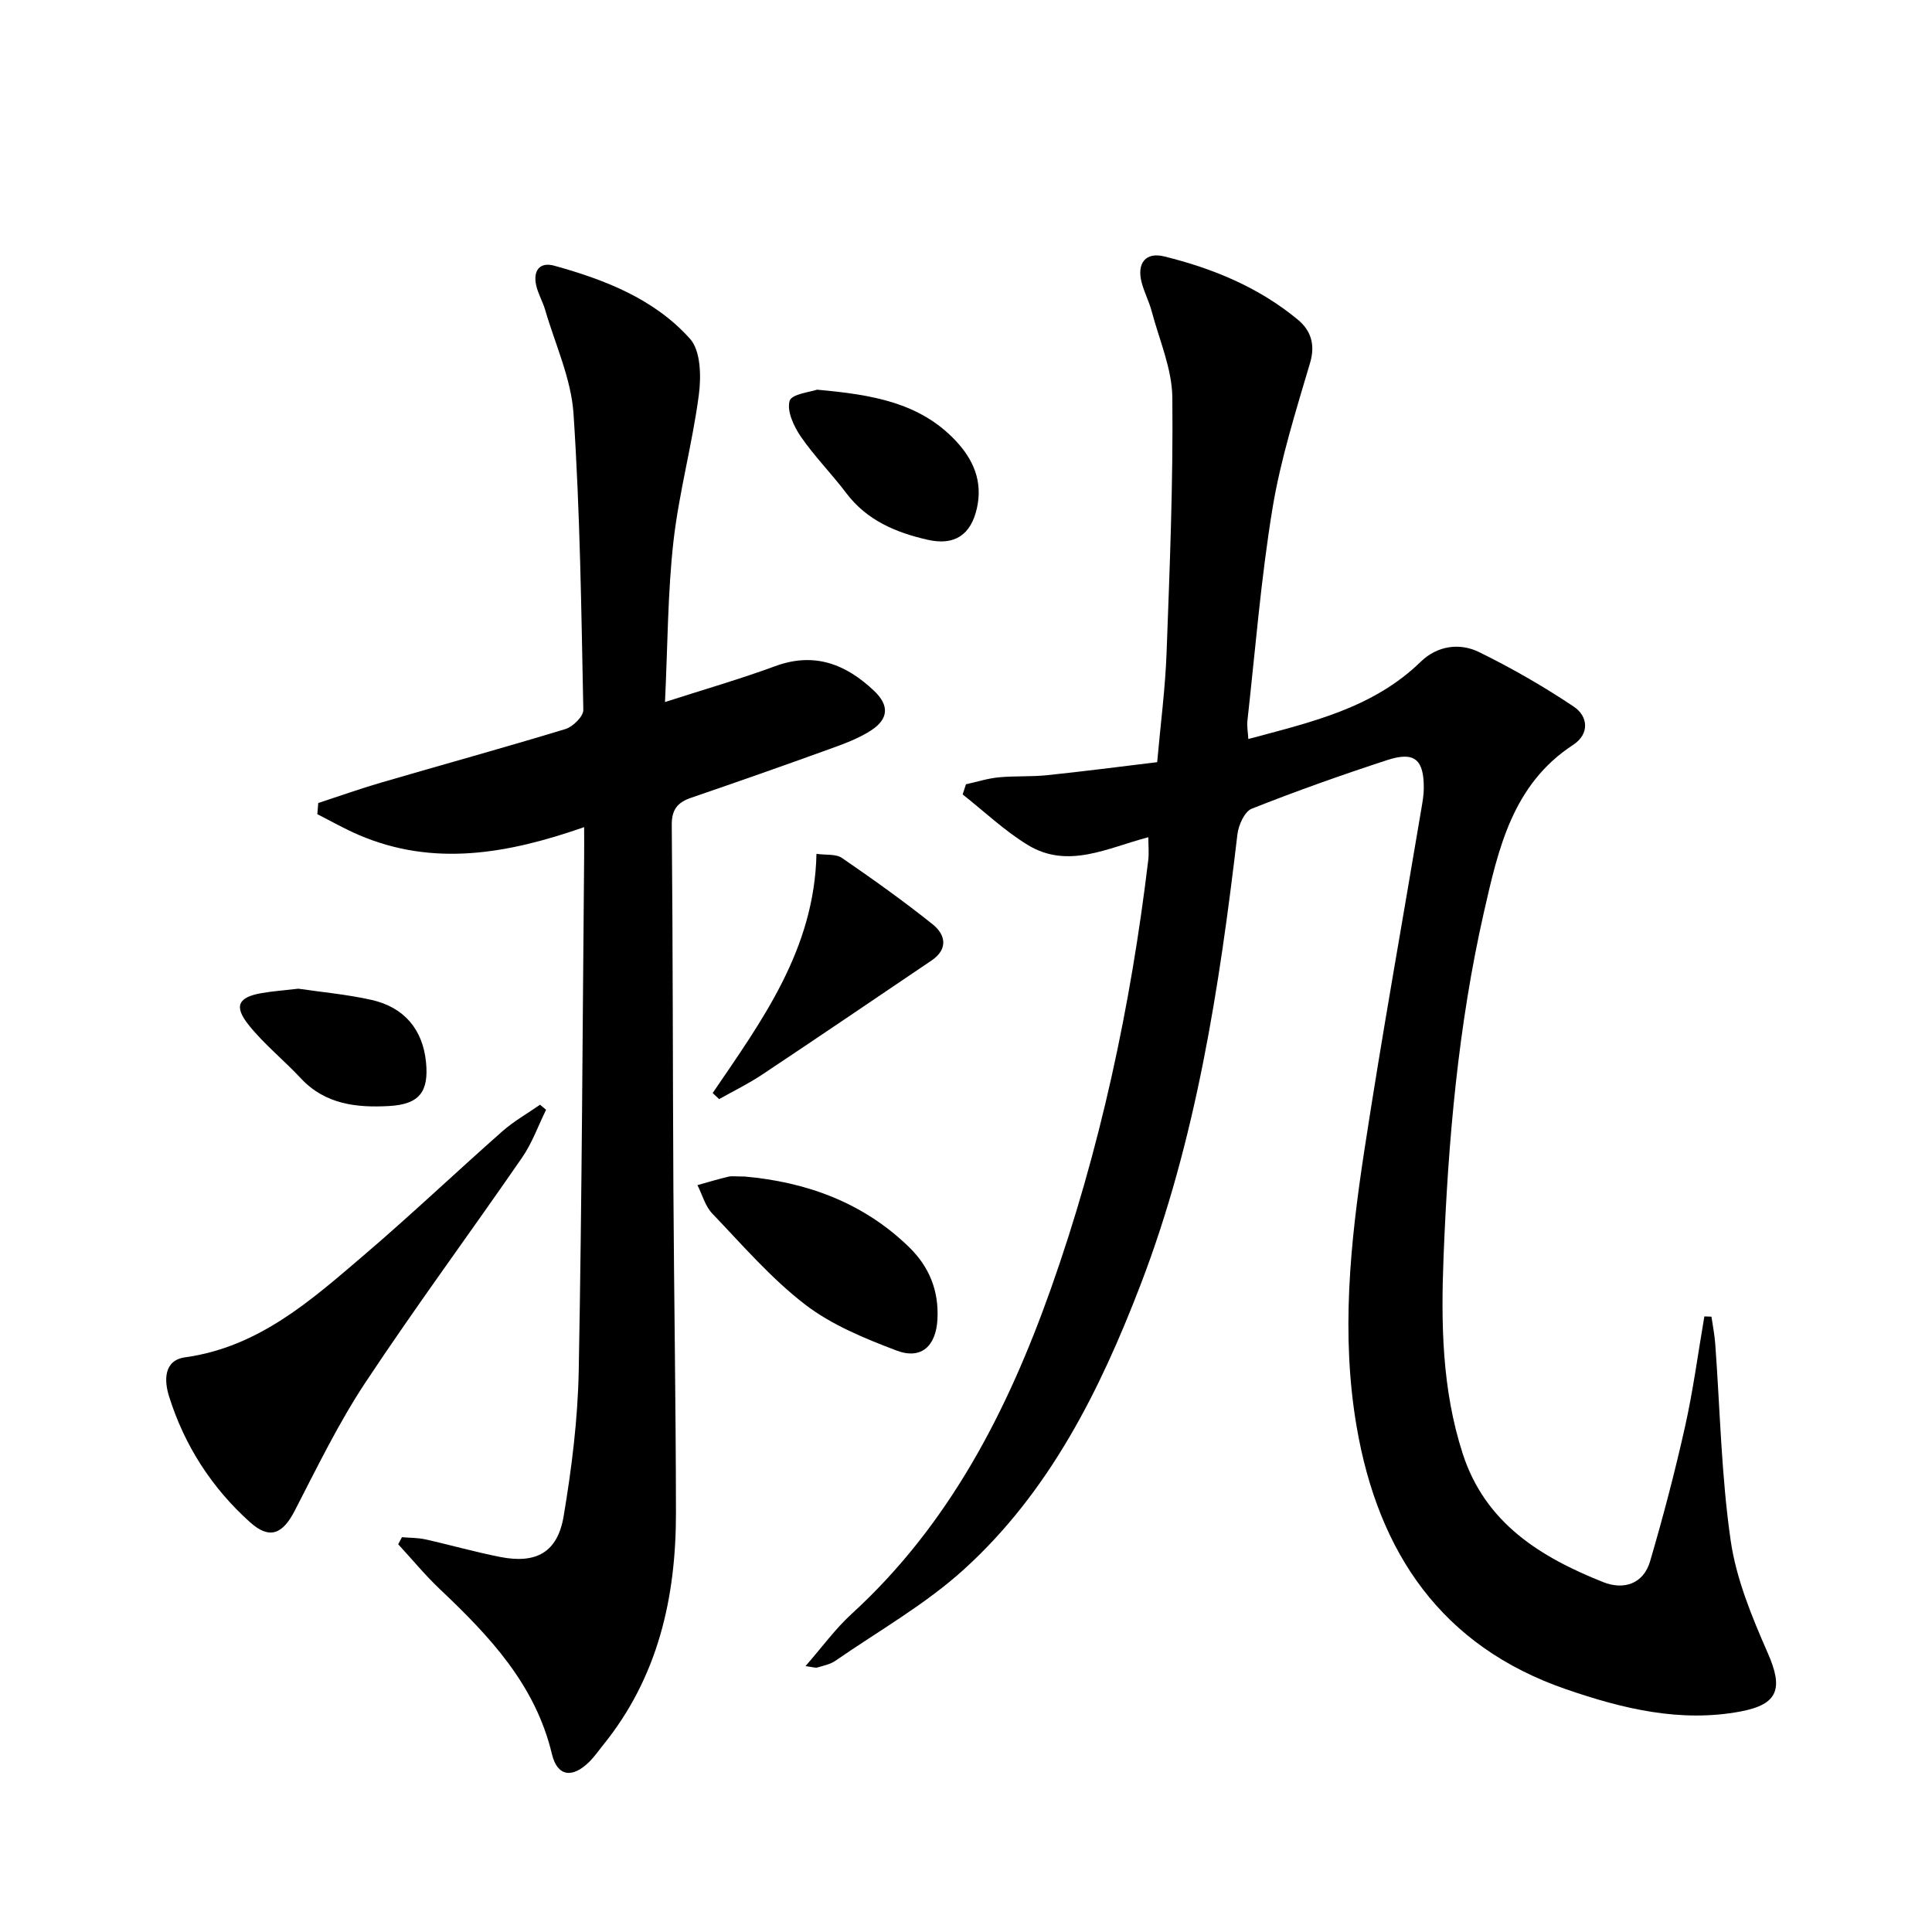 <svg enable-background="new 0 0 400 400" viewBox="0 0 400 400" xmlns="http://www.w3.org/2000/svg"><path d="m166.77 344.95c3.47-3.97 6.17-7.72 9.51-10.77 20.25-18.5 32.31-42.02 41.29-67.35 10.2-28.77 16.53-58.46 20.16-88.73.18-1.46.02-2.97.02-4.76-8.35 2.16-16.62 6.7-24.98 1.59-4.82-2.94-9-6.93-13.46-10.45.23-.7.45-1.4.68-2.1 2.25-.5 4.49-1.22 6.77-1.44 3.31-.32 6.67-.1 9.98-.44 7.56-.78 15.09-1.77 22.84-2.7.7-7.88 1.68-15.28 1.95-22.71.65-17.59 1.37-35.19 1.19-52.78-.06-5.95-2.69-11.9-4.26-17.81-.55-2.08-1.59-4.03-2.12-6.12-.98-3.88.86-6.23 4.65-5.3 10.09 2.47 19.62 6.4 27.71 13.1 2.62 2.17 3.68 5.05 2.55 8.9-2.93 9.96-6.11 19.95-7.79 30.16-2.4 14.57-3.56 29.34-5.2 44.03-.12 1.1.11 2.24.19 3.73 12.97-3.48 25.77-6.34 35.69-15.99 3.38-3.28 7.99-4.01 12.09-2 6.76 3.32 13.35 7.1 19.6 11.29 2.99 2 3.32 5.67-.15 7.93-12.56 8.2-15.48 21.58-18.46 34.67-5.31 23.39-7.39 47.19-8.34 71.15-.55 13.89-.36 27.54 3.95 40.89 4.65 14.41 16.12 21.46 29.12 26.63 4.16 1.65 8.29.42 9.68-4.31 2.7-9.2 5.14-18.5 7.23-27.85 1.69-7.54 2.7-15.24 4.01-22.86.49.02.98.03 1.47.05.27 1.86.64 3.72.78 5.59 1 13.58 1.25 27.26 3.19 40.71 1.15 8.01 4.41 15.87 7.7 23.37 3.18 7.24 2.25 10.59-5.63 12.07-12.49 2.35-24.48-.58-36.14-4.6-25.82-8.9-38.87-28.28-43.35-54.29-3.29-19.09-1.34-38.14 1.55-57.05 3.63-23.78 7.9-47.46 11.88-71.19.22-1.31.45-2.64.46-3.96.05-5.99-1.9-7.73-7.52-5.9-9.46 3.09-18.86 6.42-28.11 10.09-1.49.59-2.74 3.41-2.96 5.33-3.74 31.71-8.52 63.18-20.04 93.2-8.42 21.92-18.85 42.82-36.47 58.86-8.02 7.31-17.72 12.79-26.71 19.01-1.05.73-2.44 1.01-3.71 1.39-.43.13-.93-.08-2.49-.28z"/><path d="m65.89 166.26c4.32-1.42 8.61-2.95 12.97-4.22 12.73-3.72 25.52-7.24 38.21-11.1 1.55-.47 3.73-2.63 3.7-3.96-.41-20.45-.67-40.93-2.03-61.33-.48-7.26-3.79-14.34-5.87-21.49-.51-1.74-1.49-3.37-1.87-5.13-.64-2.95.7-4.86 3.75-4.02 10.51 2.91 20.75 6.89 28.12 15.15 2.23 2.49 2.32 7.83 1.81 11.65-1.34 10.15-4.1 20.13-5.25 30.29-1.2 10.7-1.19 21.55-1.75 33.25 8.16-2.63 15.59-4.77 22.82-7.43 8.13-2.99 14.66-.4 20.48 5.12 3.17 3.01 3.01 5.82-.66 8.2-2.6 1.68-5.62 2.78-8.56 3.84-9.51 3.44-19.05 6.79-28.62 10.07-2.84.97-4.09 2.4-4.06 5.7.24 25.16.2 50.32.34 75.48.13 22.31.51 44.61.53 66.92.01 17.54-3.72 34.01-15.08 48.04-.94 1.16-1.8 2.42-2.85 3.46-3.5 3.47-6.63 3.1-7.75-1.59-3.44-14.41-12.96-24.45-23.2-34.14-3.06-2.9-5.76-6.19-8.63-9.3.26-.49.52-.97.78-1.46 1.61.14 3.27.1 4.84.45 5.18 1.15 10.29 2.62 15.49 3.64 7.47 1.47 11.89-.94 13.15-8.46 1.67-9.94 2.93-20.06 3.12-30.13.66-35.47.79-70.94 1.12-106.41.02-1.8 0-3.61 0-6.1-15.73 5.49-31.1 8.28-46.63 1.63-2.95-1.26-5.75-2.86-8.61-4.31.06-.77.12-1.54.19-2.31z"/><path d="m113.06 229.77c-1.63 3.31-2.89 6.89-4.97 9.9-10.75 15.59-22.01 30.82-32.46 46.6-5.55 8.39-9.98 17.54-14.61 26.51-2.5 4.85-5.19 6.03-9.27 2.37-7.92-7.12-13.58-15.9-16.76-26.08-1.01-3.22-1.13-7.43 3.32-8.05 15.28-2.11 26.1-11.81 37.07-21.18 9.73-8.31 19.02-17.14 28.62-25.61 2.38-2.1 5.2-3.69 7.81-5.51.42.36.84.71 1.25 1.05z"/><path d="m154.19 243.59c12.34 1.09 24.37 5.16 34.1 14.69 4.14 4.06 6.1 8.99 5.8 14.83-.28 5.55-3.33 8.45-8.45 6.51-6.6-2.5-13.43-5.29-18.95-9.53-7.06-5.43-13.01-12.35-19.22-18.84-1.47-1.53-2.07-3.9-3.07-5.88 2.12-.59 4.23-1.24 6.37-1.74.78-.19 1.65-.04 3.42-.04z"/><path d="m147.55 226.3c10.21-15 21.07-29.72 21.49-49.52 1.98.28 4.03-.01 5.28.85 6.4 4.4 12.75 8.91 18.8 13.76 2.64 2.11 3.24 5.11-.25 7.47-11.69 7.9-23.36 15.83-35.11 23.65-2.83 1.88-5.91 3.38-8.87 5.05-.44-.42-.89-.84-1.34-1.26z"/><path d="m169.15 80.68c11.46 1.02 21.24 2.68 28.65 10.5 3.71 3.92 5.71 8.45 4.46 14.03-1.24 5.52-4.6 7.81-10.18 6.55-6.6-1.5-12.6-4.01-16.89-9.69-3-3.98-6.56-7.56-9.38-11.66-1.46-2.12-2.93-5.3-2.33-7.41.42-1.44 4.41-1.85 5.67-2.32z"/><path d="m61.77 204.7c4.65.69 9.95 1.16 15.11 2.31 6.83 1.52 10.65 6.17 11.32 12.88.61 6.16-1.38 8.75-7.63 9.1-6.75.38-13.25-.33-18.3-5.75-3.5-3.76-7.58-7.02-10.77-11.01-3.15-3.93-2.18-5.79 2.68-6.62 2.3-.4 4.62-.57 7.59-.91z"/></svg>
